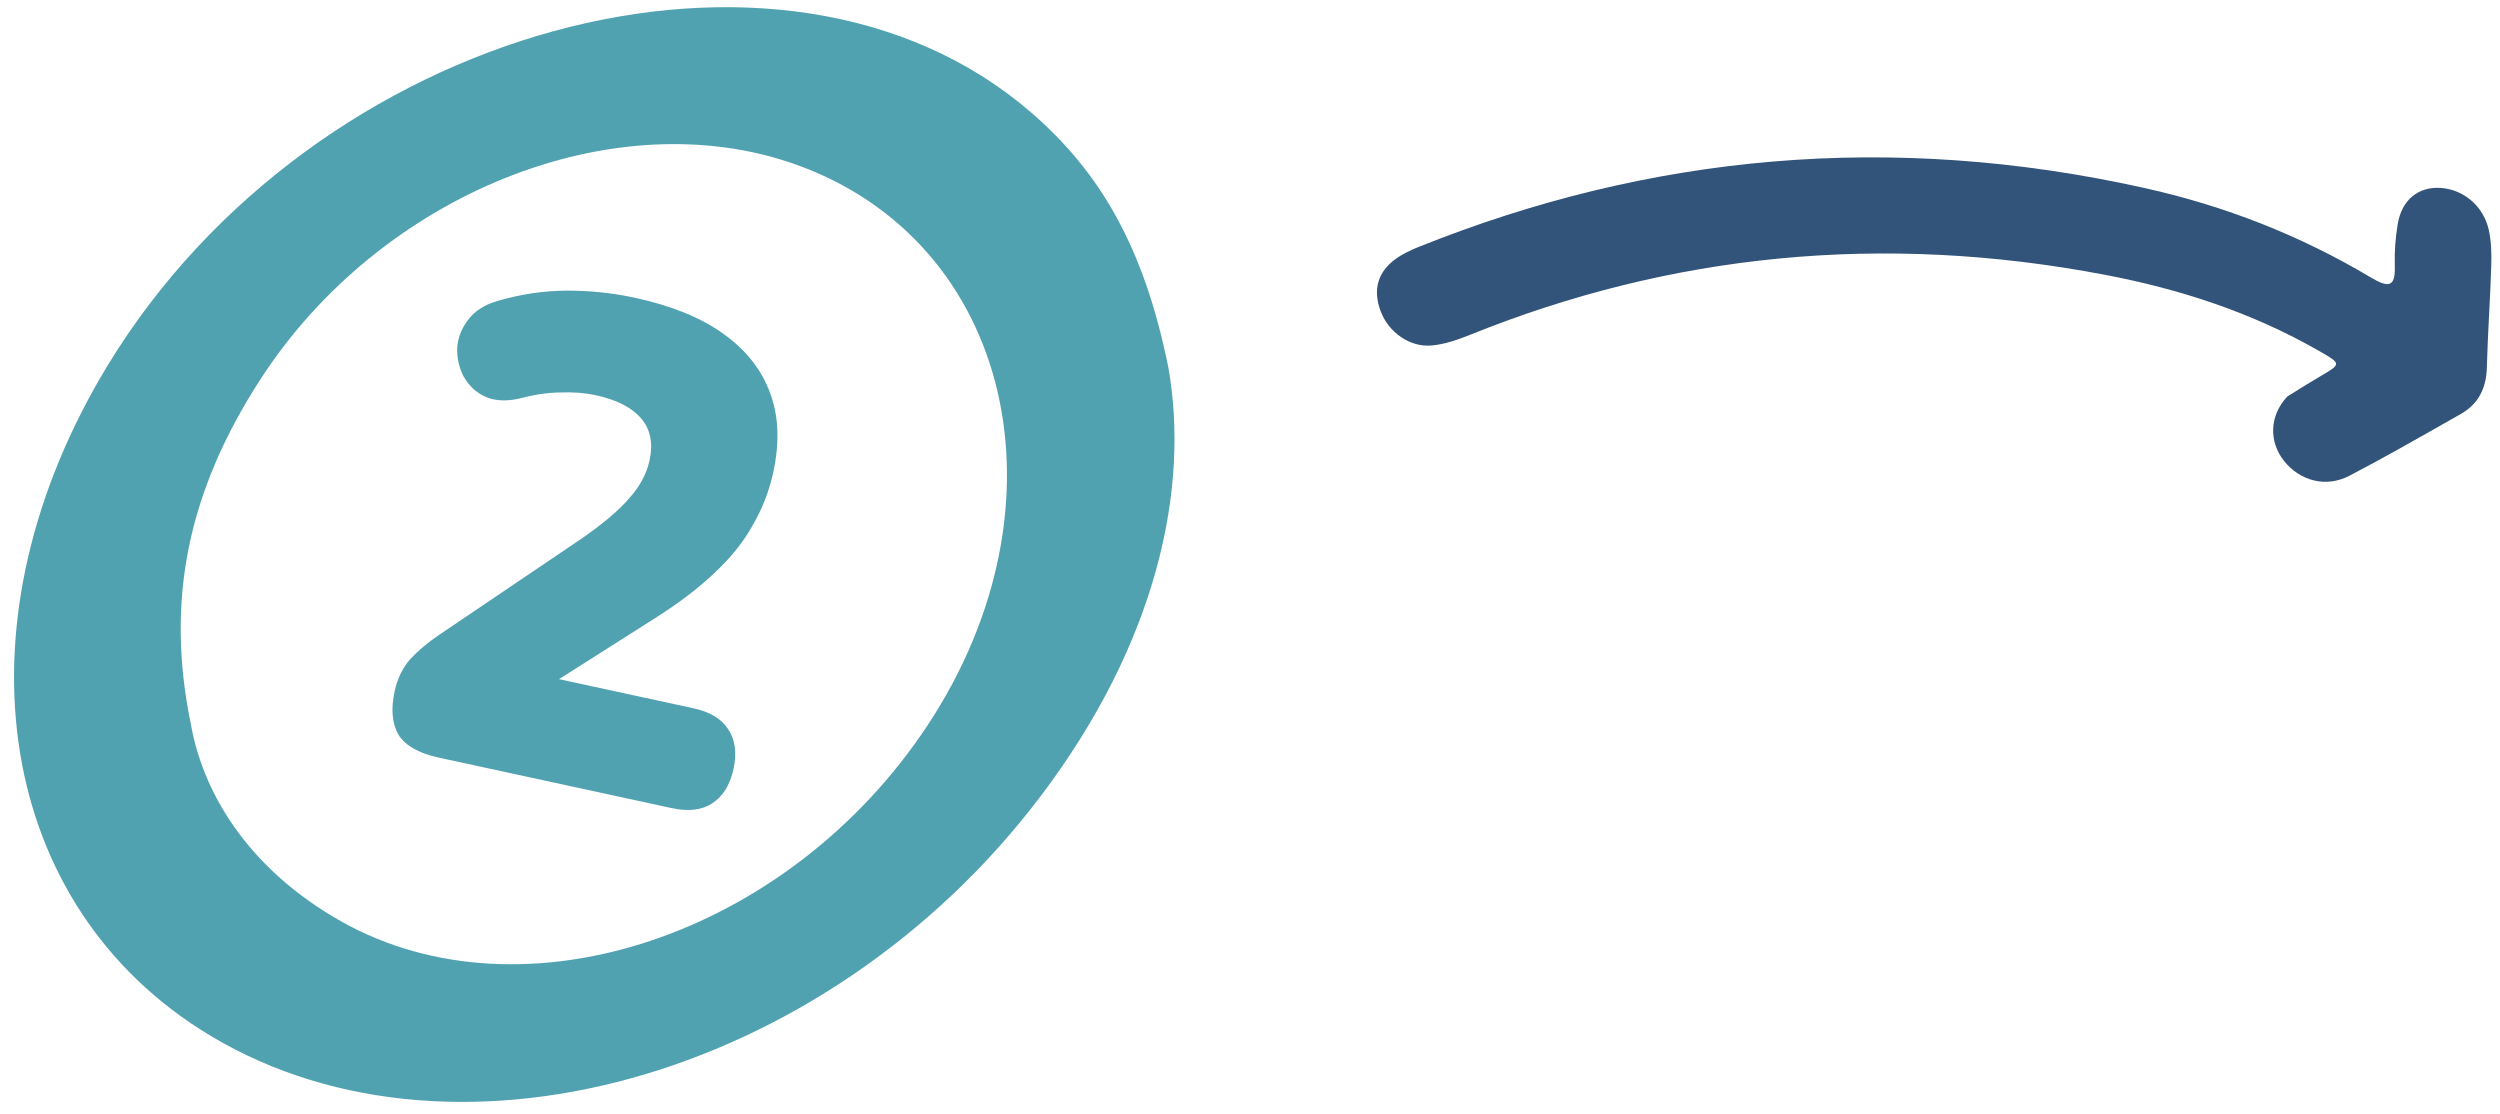<?xml version="1.0" encoding="UTF-8"?> <svg xmlns="http://www.w3.org/2000/svg" width="175" height="78" viewBox="0 0 175 78" fill="none"><path fill-rule="evenodd" clip-rule="evenodd" d="M23.889 64.5C17.842 61.096 14.295 56.009 13.355 50.661C11.579 42.03 13.138 34.417 18.233 26.549C26.658 13.537 43.031 6.989 55.718 11.519C70.82 16.912 75.14 35.302 64.936 50.762C55.226 65.473 36.674 71.698 23.889 64.5ZM72.819 55.769C81.048 44.907 83.27 34.127 81.787 25.735C80.089 17.305 77.008 12.037 72.144 7.843C54.766 -7.141 22.012 1.833 7.571 25.523C-3.215 43.22 -0.531 62.731 13.971 72.03C31.06 82.99 57.7 75.722 72.819 55.769ZM27.896 51.44C28.386 52.201 29.319 52.731 30.695 53.029L47.02 56.568C48.177 56.819 49.117 56.712 49.84 56.246C50.601 55.756 51.103 54.948 51.347 53.822C51.591 52.697 51.465 51.769 50.968 51.039C50.503 50.316 49.692 49.829 48.535 49.578L39.133 47.54L45.706 43.366C47.45 42.271 48.88 41.189 49.995 40.121C51.142 39.06 52.039 37.945 52.685 36.775C53.363 35.612 53.844 34.374 54.129 33.06C54.583 30.965 54.509 29.116 53.907 27.512C53.312 25.877 52.221 24.494 50.632 23.364C49.075 22.24 47.014 21.401 44.449 20.845C42.886 20.506 41.285 20.339 39.646 20.344C38.039 20.356 36.432 20.596 34.824 21.067C33.916 21.328 33.231 21.769 32.769 22.389C32.314 22.978 32.059 23.627 32.003 24.335C31.979 25.05 32.128 25.721 32.451 26.348C32.805 26.981 33.293 27.447 33.916 27.746C34.57 28.051 35.36 28.108 36.286 27.916C37.364 27.625 38.345 27.478 39.23 27.474C40.122 27.438 40.943 27.501 41.694 27.664C43.164 27.982 44.225 28.523 44.878 29.287C45.531 30.051 45.729 31.027 45.471 32.215C45.268 33.154 44.799 34.034 44.064 34.857C43.36 35.687 42.256 36.626 40.752 37.675L30.681 44.48C29.914 45.002 29.252 45.562 28.696 46.162C28.172 46.769 27.815 47.51 27.625 48.386C27.354 49.636 27.444 50.655 27.896 51.44Z" fill="#51A2B1"></path><path d="M160.627 27.435C160.433 27.556 160.258 27.665 160.107 27.758C158.831 29.139 158.841 30.923 159.856 32.23C160.967 33.66 162.806 34.165 164.456 33.304C166.709 32.128 168.916 30.874 171.123 29.621C171.5 29.407 171.877 29.192 172.254 28.979C173.473 28.288 174.041 27.193 174.079 25.728C174.112 24.479 174.175 23.235 174.238 21.99C174.295 20.876 174.352 19.761 174.386 18.643C174.412 17.79 174.401 16.902 174.206 16.058C173.825 14.407 172.443 13.272 170.874 13.157C169.29 13.041 168.115 13.983 167.834 15.721C167.681 16.661 167.605 17.636 167.636 18.604C167.683 20.073 167.246 20.192 165.945 19.416C160.982 16.452 155.687 14.406 150.183 13.176C132.299 9.18 115.39 10.833 99.344 17.27C98.762 17.503 98.178 17.774 97.681 18.137C96.464 19.024 96.066 20.268 96.656 21.811C97.213 23.265 98.683 24.314 100.197 24.185C101.14 24.104 102.062 23.776 102.929 23.427C116.936 17.78 131.737 16.255 147.375 19.241C152.562 20.232 157.618 21.858 162.353 24.575C163.909 25.469 163.9 25.476 162.425 26.338C161.775 26.717 161.138 27.116 160.627 27.435Z" fill="#32537A"></path></svg> 